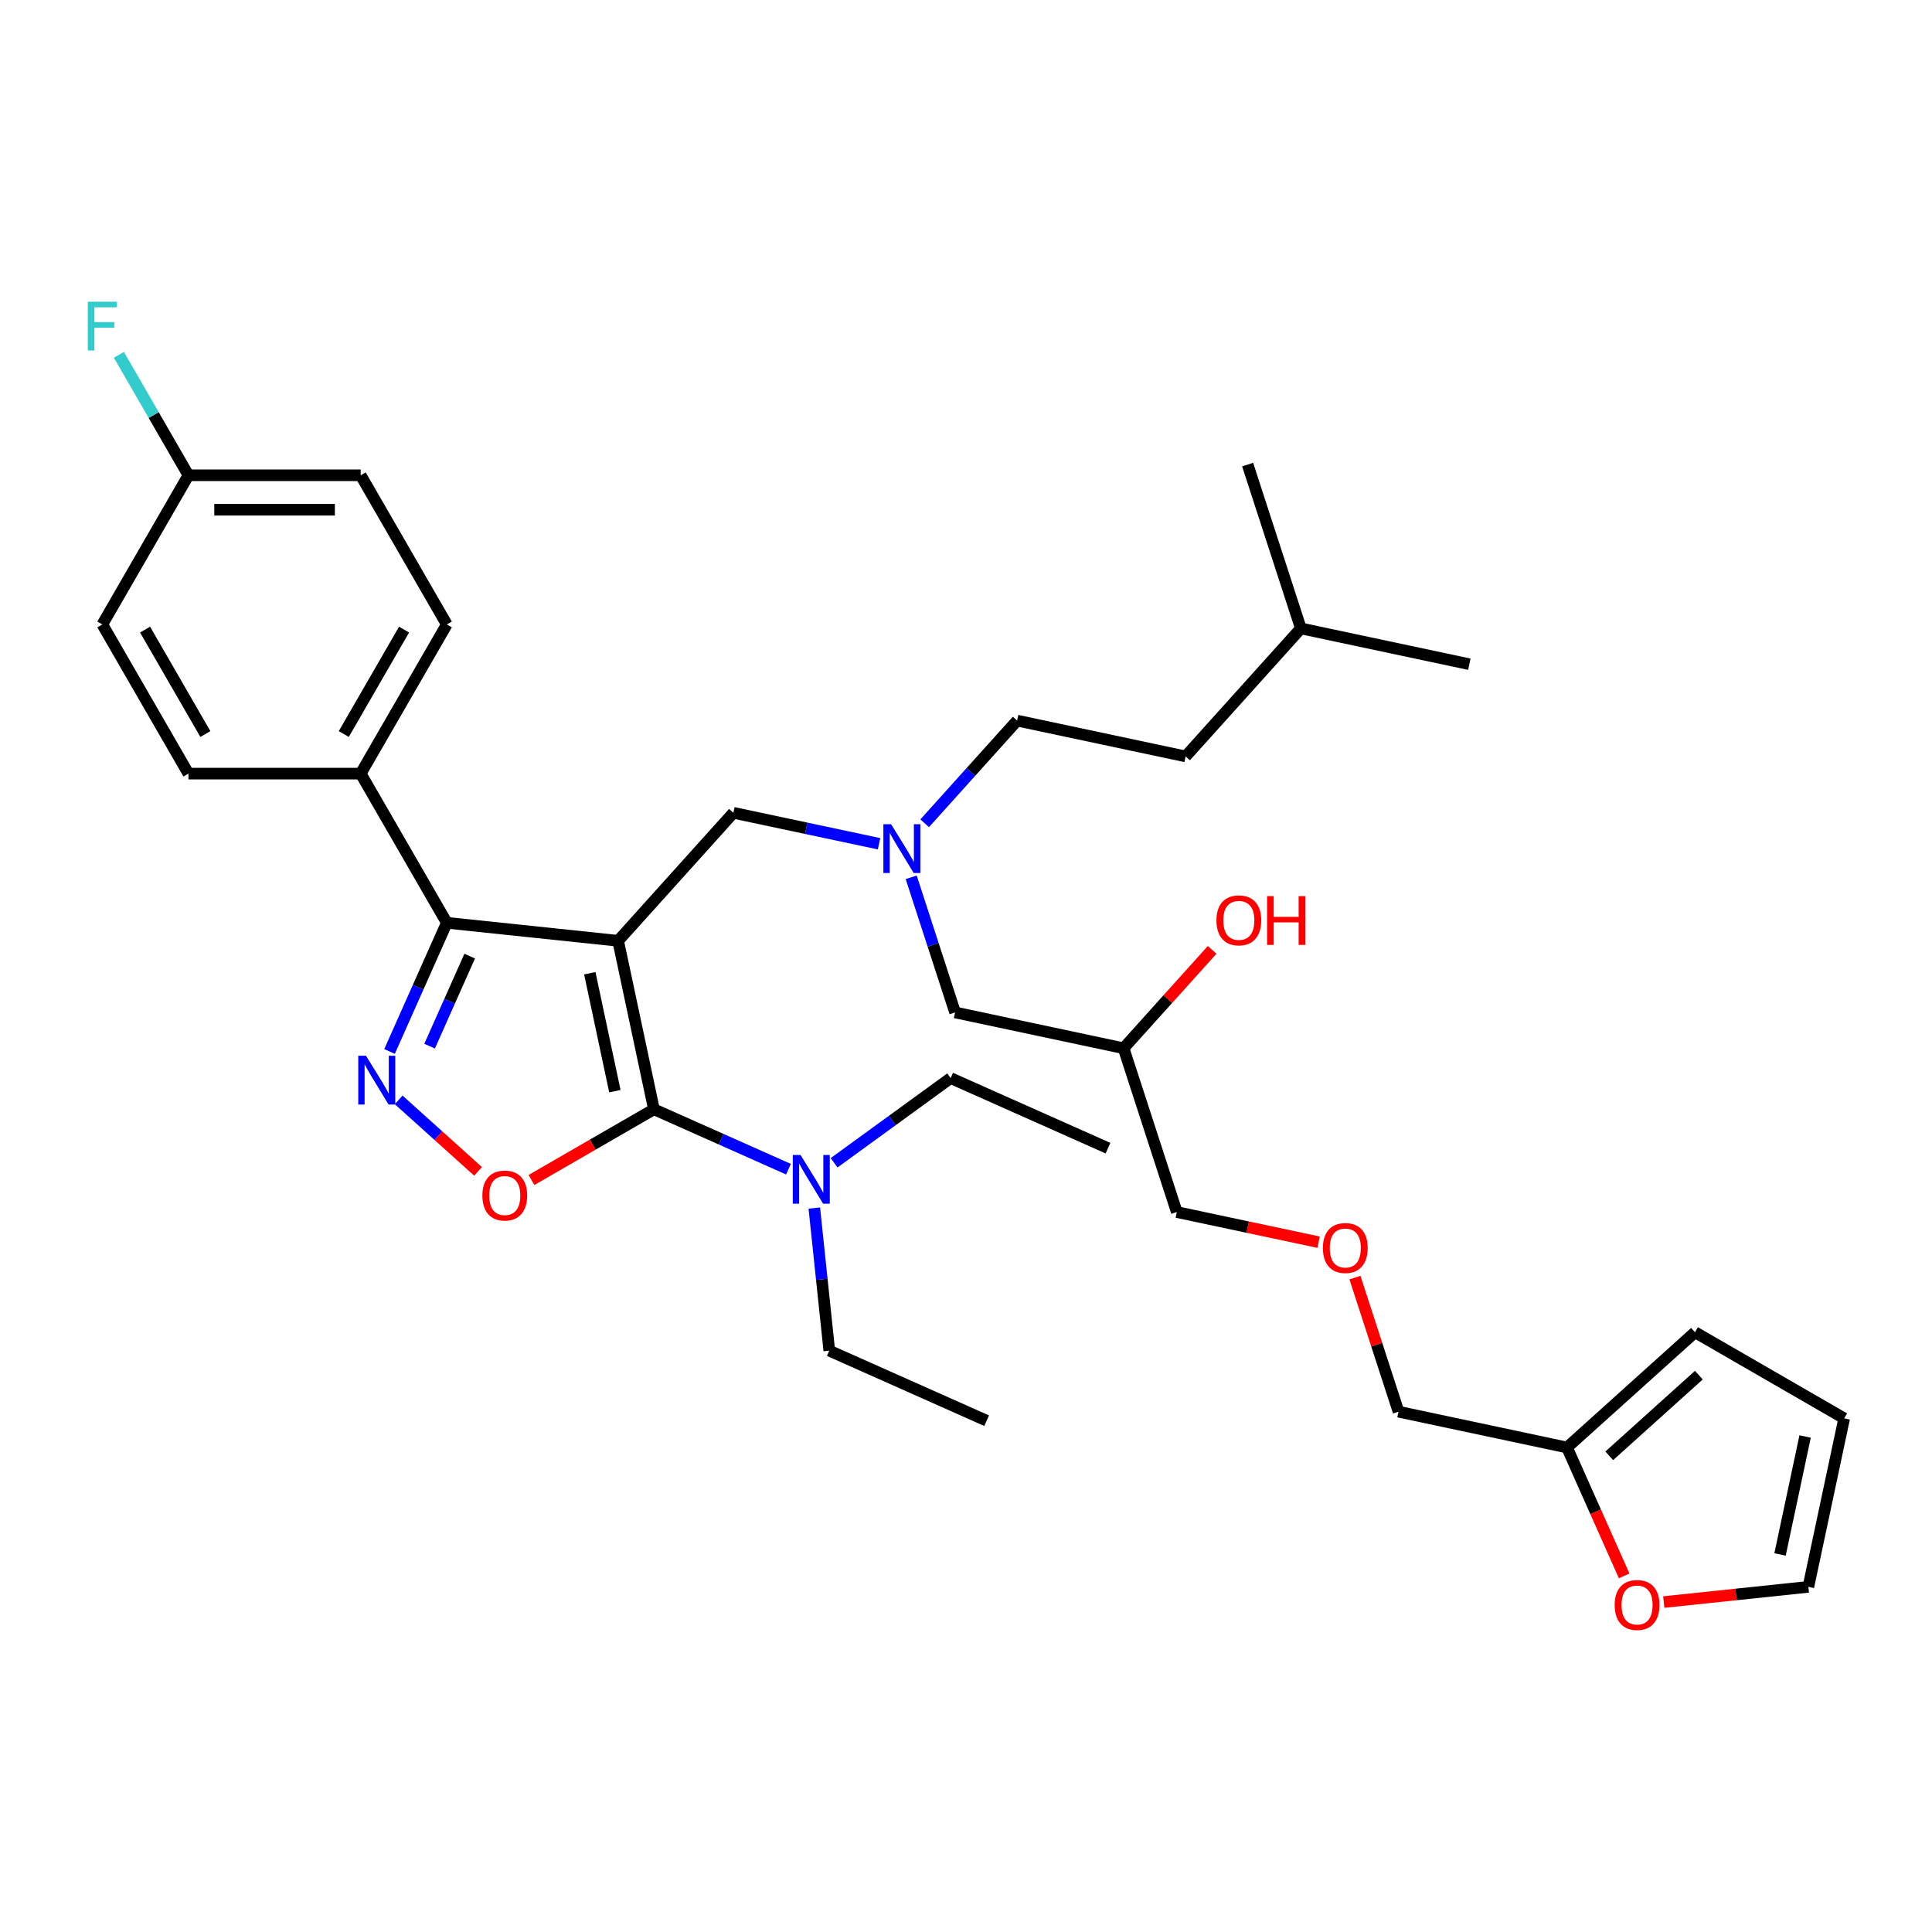 <?xml version='1.0' encoding='iso-8859-1'?>
<svg version='1.1' baseProfile='full'
              xmlns='http://www.w3.org/2000/svg'
                      xmlns:rdkit='http://www.rdkit.org/xml'
                      xmlns:xlink='http://www.w3.org/1999/xlink'
                  xml:space='preserve'
width='1000px' height='1000px' viewBox='0 0 1000 1000'>
<!-- END OF HEADER -->
<rect style='opacity:1.0;fill:#FFFFFF;stroke:none' width='1000' height='1000' x='0' y='0'> </rect>
<path class='bond-0' d='M 478.609,426.128 L 502.535,399.555' style='fill:none;fill-rule:evenodd;stroke:#0000FF;stroke-width:6px;stroke-linecap:butt;stroke-linejoin:miter;stroke-opacity:1' />
<path class='bond-0' d='M 502.535,399.555 L 526.461,372.982' style='fill:none;fill-rule:evenodd;stroke:#000000;stroke-width:6px;stroke-linecap:butt;stroke-linejoin:miter;stroke-opacity:1' />
<path class='bond-1' d='M 471.631,454.091 L 482.993,489.061' style='fill:none;fill-rule:evenodd;stroke:#0000FF;stroke-width:6px;stroke-linecap:butt;stroke-linejoin:miter;stroke-opacity:1' />
<path class='bond-1' d='M 482.993,489.061 L 494.355,524.03' style='fill:none;fill-rule:evenodd;stroke:#000000;stroke-width:6px;stroke-linecap:butt;stroke-linejoin:miter;stroke-opacity:1' />
<path class='bond-2' d='M 455,436.729 L 417.299,428.715' style='fill:none;fill-rule:evenodd;stroke:#0000FF;stroke-width:6px;stroke-linecap:butt;stroke-linejoin:miter;stroke-opacity:1' />
<path class='bond-2' d='M 417.299,428.715 L 379.597,420.701' style='fill:none;fill-rule:evenodd;stroke:#000000;stroke-width:6px;stroke-linecap:butt;stroke-linejoin:miter;stroke-opacity:1' />
<path class='bond-3' d='M 494.355,524.03 L 581.563,542.567' style='fill:none;fill-rule:evenodd;stroke:#000000;stroke-width:6px;stroke-linecap:butt;stroke-linejoin:miter;stroke-opacity:1' />
<path class='bond-4' d='M 581.563,542.567 L 604.481,517.113' style='fill:none;fill-rule:evenodd;stroke:#000000;stroke-width:6px;stroke-linecap:butt;stroke-linejoin:miter;stroke-opacity:1' />
<path class='bond-4' d='M 604.481,517.113 L 627.4,491.659' style='fill:none;fill-rule:evenodd;stroke:#FF0000;stroke-width:6px;stroke-linecap:butt;stroke-linejoin:miter;stroke-opacity:1' />
<path class='bond-5' d='M 581.563,542.567 L 609.113,627.359' style='fill:none;fill-rule:evenodd;stroke:#000000;stroke-width:6px;stroke-linecap:butt;stroke-linejoin:miter;stroke-opacity:1' />
<path class='bond-6' d='M 861.161,829.219 L 898.585,825.286' style='fill:none;fill-rule:evenodd;stroke:#FF0000;stroke-width:6px;stroke-linecap:butt;stroke-linejoin:miter;stroke-opacity:1' />
<path class='bond-6' d='M 898.585,825.286 L 936.009,821.352' style='fill:none;fill-rule:evenodd;stroke:#000000;stroke-width:6px;stroke-linecap:butt;stroke-linejoin:miter;stroke-opacity:1' />
<path class='bond-7' d='M 840.665,815.676 L 825.872,782.45' style='fill:none;fill-rule:evenodd;stroke:#FF0000;stroke-width:6px;stroke-linecap:butt;stroke-linejoin:miter;stroke-opacity:1' />
<path class='bond-7' d='M 825.872,782.45 L 811.079,749.224' style='fill:none;fill-rule:evenodd;stroke:#000000;stroke-width:6px;stroke-linecap:butt;stroke-linejoin:miter;stroke-opacity:1' />
<path class='bond-8' d='M 936.009,821.352 L 954.545,734.145' style='fill:none;fill-rule:evenodd;stroke:#000000;stroke-width:6px;stroke-linecap:butt;stroke-linejoin:miter;stroke-opacity:1' />
<path class='bond-8' d='M 921.348,804.564 L 934.323,743.519' style='fill:none;fill-rule:evenodd;stroke:#000000;stroke-width:6px;stroke-linecap:butt;stroke-linejoin:miter;stroke-opacity:1' />
<path class='bond-9' d='M 954.545,734.145 L 877.334,689.567' style='fill:none;fill-rule:evenodd;stroke:#000000;stroke-width:6px;stroke-linecap:butt;stroke-linejoin:miter;stroke-opacity:1' />
<path class='bond-10' d='M 319.94,486.957 L 338.477,574.165' style='fill:none;fill-rule:evenodd;stroke:#000000;stroke-width:6px;stroke-linecap:butt;stroke-linejoin:miter;stroke-opacity:1' />
<path class='bond-10' d='M 305.279,503.746 L 318.255,564.791' style='fill:none;fill-rule:evenodd;stroke:#000000;stroke-width:6px;stroke-linecap:butt;stroke-linejoin:miter;stroke-opacity:1' />
<path class='bond-11' d='M 319.94,486.957 L 231.273,477.638' style='fill:none;fill-rule:evenodd;stroke:#000000;stroke-width:6px;stroke-linecap:butt;stroke-linejoin:miter;stroke-opacity:1' />
<path class='bond-12' d='M 319.94,486.957 L 379.597,420.701' style='fill:none;fill-rule:evenodd;stroke:#000000;stroke-width:6px;stroke-linecap:butt;stroke-linejoin:miter;stroke-opacity:1' />
<path class='bond-13' d='M 338.477,574.165 L 306.781,592.464' style='fill:none;fill-rule:evenodd;stroke:#000000;stroke-width:6px;stroke-linecap:butt;stroke-linejoin:miter;stroke-opacity:1' />
<path class='bond-13' d='M 306.781,592.464 L 275.085,610.764' style='fill:none;fill-rule:evenodd;stroke:#FF0000;stroke-width:6px;stroke-linecap:butt;stroke-linejoin:miter;stroke-opacity:1' />
<path class='bond-14' d='M 338.477,574.165 L 373.299,589.668' style='fill:none;fill-rule:evenodd;stroke:#000000;stroke-width:6px;stroke-linecap:butt;stroke-linejoin:miter;stroke-opacity:1' />
<path class='bond-14' d='M 373.299,589.668 L 408.12,605.172' style='fill:none;fill-rule:evenodd;stroke:#0000FF;stroke-width:6px;stroke-linecap:butt;stroke-linejoin:miter;stroke-opacity:1' />
<path class='bond-15' d='M 247.446,606.3 L 226.898,587.798' style='fill:none;fill-rule:evenodd;stroke:#FF0000;stroke-width:6px;stroke-linecap:butt;stroke-linejoin:miter;stroke-opacity:1' />
<path class='bond-15' d='M 226.898,587.798 L 206.349,569.296' style='fill:none;fill-rule:evenodd;stroke:#0000FF;stroke-width:6px;stroke-linecap:butt;stroke-linejoin:miter;stroke-opacity:1' />
<path class='bond-16' d='M 201.623,544.232 L 216.448,510.935' style='fill:none;fill-rule:evenodd;stroke:#0000FF;stroke-width:6px;stroke-linecap:butt;stroke-linejoin:miter;stroke-opacity:1' />
<path class='bond-16' d='M 216.448,510.935 L 231.273,477.638' style='fill:none;fill-rule:evenodd;stroke:#000000;stroke-width:6px;stroke-linecap:butt;stroke-linejoin:miter;stroke-opacity:1' />
<path class='bond-16' d='M 222.36,541.496 L 232.738,518.188' style='fill:none;fill-rule:evenodd;stroke:#0000FF;stroke-width:6px;stroke-linecap:butt;stroke-linejoin:miter;stroke-opacity:1' />
<path class='bond-16' d='M 232.738,518.188 L 243.115,494.88' style='fill:none;fill-rule:evenodd;stroke:#000000;stroke-width:6px;stroke-linecap:butt;stroke-linejoin:miter;stroke-opacity:1' />
<path class='bond-17' d='M 231.273,477.638 L 186.695,400.427' style='fill:none;fill-rule:evenodd;stroke:#000000;stroke-width:6px;stroke-linecap:butt;stroke-linejoin:miter;stroke-opacity:1' />
<path class='bond-18' d='M 526.461,372.982 L 613.669,391.519' style='fill:none;fill-rule:evenodd;stroke:#000000;stroke-width:6px;stroke-linecap:butt;stroke-linejoin:miter;stroke-opacity:1' />
<path class='bond-19' d='M 673.326,325.263 L 613.669,391.519' style='fill:none;fill-rule:evenodd;stroke:#000000;stroke-width:6px;stroke-linecap:butt;stroke-linejoin:miter;stroke-opacity:1' />
<path class='bond-20' d='M 673.326,325.263 L 760.533,343.8' style='fill:none;fill-rule:evenodd;stroke:#000000;stroke-width:6px;stroke-linecap:butt;stroke-linejoin:miter;stroke-opacity:1' />
<path class='bond-21' d='M 673.326,325.263 L 645.775,240.471' style='fill:none;fill-rule:evenodd;stroke:#000000;stroke-width:6px;stroke-linecap:butt;stroke-linejoin:miter;stroke-opacity:1' />
<path class='bond-22' d='M 429.244,699.095 L 425.365,662.188' style='fill:none;fill-rule:evenodd;stroke:#000000;stroke-width:6px;stroke-linecap:butt;stroke-linejoin:miter;stroke-opacity:1' />
<path class='bond-22' d='M 425.365,662.188 L 421.486,625.281' style='fill:none;fill-rule:evenodd;stroke:#0000FF;stroke-width:6px;stroke-linecap:butt;stroke-linejoin:miter;stroke-opacity:1' />
<path class='bond-23' d='M 429.244,699.095 L 510.692,735.358' style='fill:none;fill-rule:evenodd;stroke:#000000;stroke-width:6px;stroke-linecap:butt;stroke-linejoin:miter;stroke-opacity:1' />
<path class='bond-24' d='M 431.729,601.851 L 461.891,579.937' style='fill:none;fill-rule:evenodd;stroke:#0000FF;stroke-width:6px;stroke-linecap:butt;stroke-linejoin:miter;stroke-opacity:1' />
<path class='bond-24' d='M 461.891,579.937 L 492.053,558.023' style='fill:none;fill-rule:evenodd;stroke:#000000;stroke-width:6px;stroke-linecap:butt;stroke-linejoin:miter;stroke-opacity:1' />
<path class='bond-25' d='M 492.053,558.023 L 573.501,594.286' style='fill:none;fill-rule:evenodd;stroke:#000000;stroke-width:6px;stroke-linecap:butt;stroke-linejoin:miter;stroke-opacity:1' />
<path class='bond-26' d='M 186.695,400.427 L 231.273,323.216' style='fill:none;fill-rule:evenodd;stroke:#000000;stroke-width:6px;stroke-linecap:butt;stroke-linejoin:miter;stroke-opacity:1' />
<path class='bond-26' d='M 177.939,379.929 L 209.144,325.882' style='fill:none;fill-rule:evenodd;stroke:#000000;stroke-width:6px;stroke-linecap:butt;stroke-linejoin:miter;stroke-opacity:1' />
<path class='bond-27' d='M 186.695,400.427 L 97.539,400.427' style='fill:none;fill-rule:evenodd;stroke:#000000;stroke-width:6px;stroke-linecap:butt;stroke-linejoin:miter;stroke-opacity:1' />
<path class='bond-28' d='M 231.273,323.216 L 186.695,246.004' style='fill:none;fill-rule:evenodd;stroke:#000000;stroke-width:6px;stroke-linecap:butt;stroke-linejoin:miter;stroke-opacity:1' />
<path class='bond-29' d='M 186.695,246.004 L 97.539,246.004' style='fill:none;fill-rule:evenodd;stroke:#000000;stroke-width:6px;stroke-linecap:butt;stroke-linejoin:miter;stroke-opacity:1' />
<path class='bond-29' d='M 173.322,263.836 L 110.913,263.836' style='fill:none;fill-rule:evenodd;stroke:#000000;stroke-width:6px;stroke-linecap:butt;stroke-linejoin:miter;stroke-opacity:1' />
<path class='bond-30' d='M 97.539,246.004 L 52.962,323.216' style='fill:none;fill-rule:evenodd;stroke:#000000;stroke-width:6px;stroke-linecap:butt;stroke-linejoin:miter;stroke-opacity:1' />
<path class='bond-31' d='M 97.539,246.004 L 79.538,214.826' style='fill:none;fill-rule:evenodd;stroke:#000000;stroke-width:6px;stroke-linecap:butt;stroke-linejoin:miter;stroke-opacity:1' />
<path class='bond-31' d='M 79.538,214.826 L 61.537,183.647' style='fill:none;fill-rule:evenodd;stroke:#33CCCC;stroke-width:6px;stroke-linecap:butt;stroke-linejoin:miter;stroke-opacity:1' />
<path class='bond-32' d='M 52.962,323.216 L 97.539,400.427' style='fill:none;fill-rule:evenodd;stroke:#000000;stroke-width:6px;stroke-linecap:butt;stroke-linejoin:miter;stroke-opacity:1' />
<path class='bond-32' d='M 75.09,325.882 L 106.295,379.929' style='fill:none;fill-rule:evenodd;stroke:#000000;stroke-width:6px;stroke-linecap:butt;stroke-linejoin:miter;stroke-opacity:1' />
<path class='bond-33' d='M 877.334,689.567 L 811.079,749.224' style='fill:none;fill-rule:evenodd;stroke:#000000;stroke-width:6px;stroke-linecap:butt;stroke-linejoin:miter;stroke-opacity:1' />
<path class='bond-33' d='M 879.327,711.767 L 832.948,753.527' style='fill:none;fill-rule:evenodd;stroke:#000000;stroke-width:6px;stroke-linecap:butt;stroke-linejoin:miter;stroke-opacity:1' />
<path class='bond-34' d='M 811.079,749.224 L 723.871,730.687' style='fill:none;fill-rule:evenodd;stroke:#000000;stroke-width:6px;stroke-linecap:butt;stroke-linejoin:miter;stroke-opacity:1' />
<path class='bond-35' d='M 723.871,730.687 L 712.596,695.985' style='fill:none;fill-rule:evenodd;stroke:#000000;stroke-width:6px;stroke-linecap:butt;stroke-linejoin:miter;stroke-opacity:1' />
<path class='bond-35' d='M 712.596,695.985 L 701.321,661.284' style='fill:none;fill-rule:evenodd;stroke:#FF0000;stroke-width:6px;stroke-linecap:butt;stroke-linejoin:miter;stroke-opacity:1' />
<path class='bond-36' d='M 682.502,642.958 L 645.807,635.158' style='fill:none;fill-rule:evenodd;stroke:#FF0000;stroke-width:6px;stroke-linecap:butt;stroke-linejoin:miter;stroke-opacity:1' />
<path class='bond-36' d='M 645.807,635.158 L 609.113,627.359' style='fill:none;fill-rule:evenodd;stroke:#000000;stroke-width:6px;stroke-linecap:butt;stroke-linejoin:miter;stroke-opacity:1' />
<path  class='atom-0' d='M 461.223 426.614
L 469.497 439.987
Q 470.317 441.306, 471.637 443.696
Q 472.956 446.085, 473.028 446.228
L 473.028 426.614
L 476.38 426.614
L 476.38 451.862
L 472.921 451.862
L 464.041 437.241
Q 463.006 435.529, 461.901 433.568
Q 460.831 431.606, 460.51 431
L 460.51 451.862
L 457.229 451.862
L 457.229 426.614
L 461.223 426.614
' fill='#0000FF'/>
<path  class='atom-3' d='M 835.751 830.743
Q 835.751 824.68, 838.747 821.293
Q 841.743 817.905, 847.342 817.905
Q 852.941 817.905, 855.936 821.293
Q 858.932 824.68, 858.932 830.743
Q 858.932 836.877, 855.901 840.372
Q 852.869 843.831, 847.342 843.831
Q 841.778 843.831, 838.747 840.372
Q 835.751 836.913, 835.751 830.743
M 847.342 840.978
Q 851.193 840.978, 853.262 838.41
Q 855.366 835.807, 855.366 830.743
Q 855.366 825.786, 853.262 823.29
Q 851.193 820.758, 847.342 820.758
Q 843.49 820.758, 841.386 823.254
Q 839.318 825.75, 839.318 830.743
Q 839.318 835.843, 841.386 838.41
Q 843.49 840.978, 847.342 840.978
' fill='#FF0000'/>
<path  class='atom-4' d='M 629.629 476.382
Q 629.629 470.32, 632.625 466.932
Q 635.62 463.544, 641.219 463.544
Q 646.818 463.544, 649.814 466.932
Q 652.81 470.32, 652.81 476.382
Q 652.81 482.516, 649.778 486.011
Q 646.747 489.47, 641.219 489.47
Q 635.656 489.47, 632.625 486.011
Q 629.629 482.552, 629.629 476.382
M 641.219 486.617
Q 645.071 486.617, 647.139 484.05
Q 649.243 481.446, 649.243 476.382
Q 649.243 471.425, 647.139 468.929
Q 645.071 466.397, 641.219 466.397
Q 637.368 466.397, 635.264 468.893
Q 633.195 471.39, 633.195 476.382
Q 633.195 481.482, 635.264 484.05
Q 637.368 486.617, 641.219 486.617
' fill='#FF0000'/>
<path  class='atom-4' d='M 655.841 463.829
L 659.264 463.829
L 659.264 474.564
L 672.174 474.564
L 672.174 463.829
L 675.598 463.829
L 675.598 489.078
L 672.174 489.078
L 672.174 477.417
L 659.264 477.417
L 659.264 489.078
L 655.841 489.078
L 655.841 463.829
' fill='#FF0000'/>
<path  class='atom-9' d='M 249.675 618.814
Q 249.675 612.751, 252.671 609.363
Q 255.667 605.975, 261.266 605.975
Q 266.865 605.975, 269.86 609.363
Q 272.856 612.751, 272.856 618.814
Q 272.856 624.948, 269.825 628.443
Q 266.793 631.902, 261.266 631.902
Q 255.702 631.902, 252.671 628.443
Q 249.675 624.983, 249.675 618.814
M 261.266 629.049
Q 265.117 629.049, 267.186 626.481
Q 269.29 623.878, 269.29 618.814
Q 269.29 613.857, 267.186 611.36
Q 265.117 608.828, 261.266 608.828
Q 257.414 608.828, 255.31 611.325
Q 253.242 613.821, 253.242 618.814
Q 253.242 623.913, 255.31 626.481
Q 257.414 629.049, 261.266 629.049
' fill='#FF0000'/>
<path  class='atom-10' d='M 189.429 546.461
L 197.702 559.835
Q 198.523 561.154, 199.842 563.543
Q 201.162 565.933, 201.233 566.075
L 201.233 546.461
L 204.585 546.461
L 204.585 571.71
L 201.126 571.71
L 192.246 557.089
Q 191.212 555.377, 190.106 553.415
Q 189.037 551.454, 188.716 550.848
L 188.716 571.71
L 185.435 571.71
L 185.435 546.461
L 189.429 546.461
' fill='#0000FF'/>
<path  class='atom-17' d='M 414.343 597.803
L 422.617 611.176
Q 423.437 612.496, 424.757 614.885
Q 426.076 617.275, 426.148 617.417
L 426.148 597.803
L 429.5 597.803
L 429.5 623.052
L 426.041 623.052
L 417.161 608.43
Q 416.126 606.719, 415.021 604.757
Q 413.951 602.796, 413.63 602.189
L 413.63 623.052
L 410.349 623.052
L 410.349 597.803
L 414.343 597.803
' fill='#0000FF'/>
<path  class='atom-25' d='M 45.455 156.169
L 60.468 156.169
L 60.468 159.058
L 48.843 159.058
L 48.843 166.725
L 59.184 166.725
L 59.184 169.649
L 48.843 169.649
L 48.843 181.418
L 45.455 181.418
L 45.455 156.169
' fill='#33CCCC'/>
<path  class='atom-33' d='M 684.73 645.967
Q 684.73 639.904, 687.726 636.516
Q 690.722 633.128, 696.321 633.128
Q 701.92 633.128, 704.915 636.516
Q 707.911 639.904, 707.911 645.967
Q 707.911 652.101, 704.88 655.595
Q 701.848 659.055, 696.321 659.055
Q 690.757 659.055, 687.726 655.595
Q 684.73 652.136, 684.73 645.967
M 696.321 656.202
Q 700.172 656.202, 702.241 653.634
Q 704.345 651.031, 704.345 645.967
Q 704.345 641.01, 702.241 638.513
Q 700.172 635.981, 696.321 635.981
Q 692.469 635.981, 690.365 638.478
Q 688.297 640.974, 688.297 645.967
Q 688.297 651.066, 690.365 653.634
Q 692.469 656.202, 696.321 656.202
' fill='#FF0000'/>
</svg>
